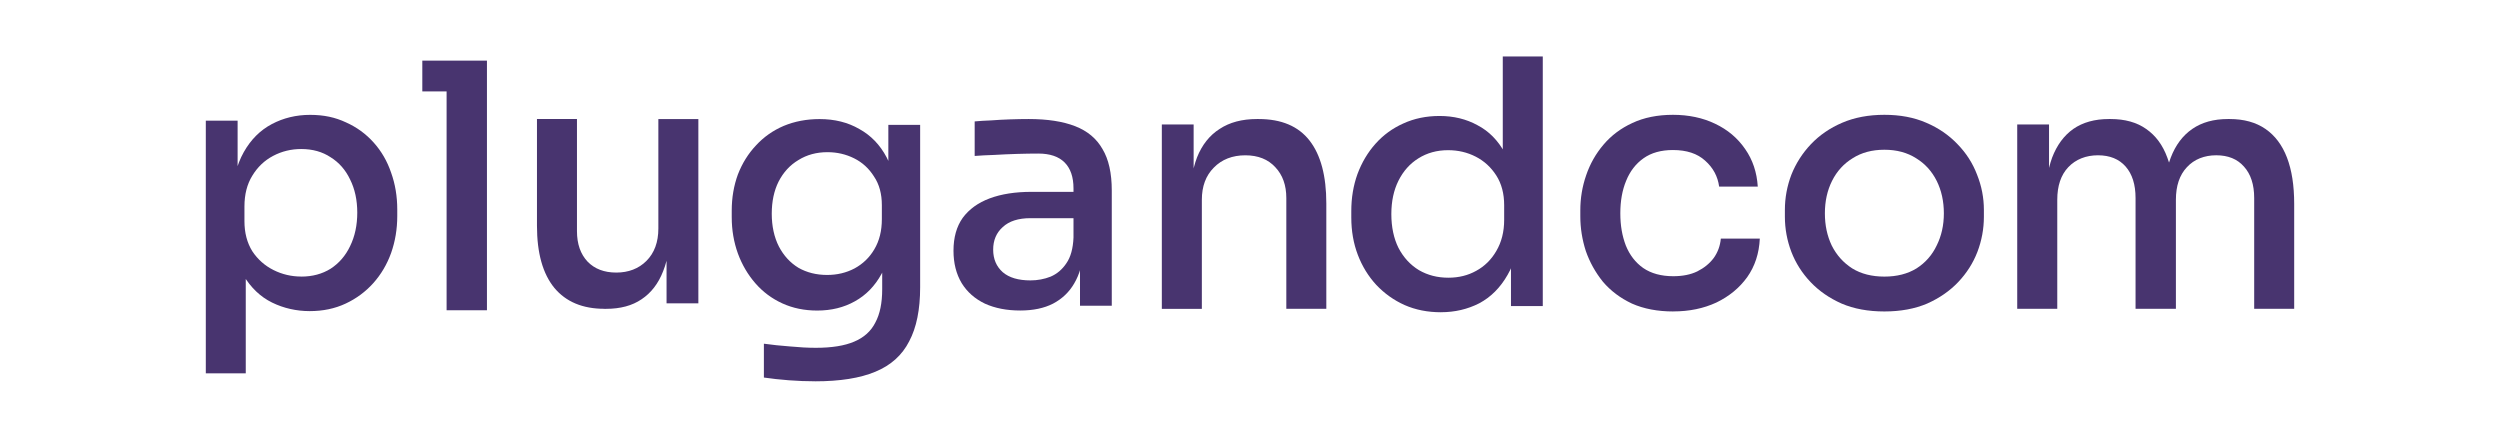 <?xml version="1.0" encoding="UTF-8"?>
<svg id="Calque_1" xmlns="http://www.w3.org/2000/svg" version="1.1" viewBox="0 0 1080 189.74">
  <!-- Generator: Adobe Illustrator 29.6.1, SVG Export Plug-In . SVG Version: 2.1.1 Build 9)  -->
  <defs>
    <style>
      .st0 {
        fill: #48346f;
      }
    </style>
  </defs>
  <path class="st0" d="M501.91,133.4V53.78h13.74v34.12h-1.62c0-7.88,1.03-14.52,3.1-19.94,2.17-5.42,5.42-9.5,9.75-12.26,4.33-2.86,9.7-4.28,16.1-4.28h.74c9.85,0,17.18,3.1,22.01,9.31,4.83,6.2,7.24,15.26,7.24,27.18v45.5h-17.28v-47.86c0-5.52-1.58-9.95-4.73-13.29-3.15-3.45-7.48-5.17-13-5.17s-10.14,1.77-13.59,5.32c-3.45,3.45-5.17,8.08-5.17,13.89v47.12h-17.28Z"/>
  <path class="st0" d="M622.47,134.89c-5.71,0-10.93-1.03-15.66-3.1-4.63-2.07-8.71-4.97-12.26-8.72-3.45-3.74-6.1-8.07-7.98-13-1.87-4.92-2.81-10.29-2.81-16.1v-2.81c0-5.71.89-11.03,2.66-15.95,1.87-5.02,4.48-9.41,7.83-13.15,3.35-3.74,7.34-6.65,11.96-8.71,4.73-2.17,9.95-3.25,15.66-3.25,6.11,0,11.57,1.33,16.4,3.99,4.92,2.56,8.86,6.55,11.82,11.96,3.05,5.32,4.73,12.11,5.02,20.38l-5.91-8.12V24.4h17.28v107.83h-13.74v-34.57h3.84c-.29,8.57-2.07,15.61-5.32,21.12-3.15,5.52-7.24,9.6-12.26,12.26-5.02,2.56-10.54,3.84-16.54,3.84ZM625.72,119.97c4.43,0,8.42-.98,11.96-2.95,3.64-1.97,6.55-4.83,8.72-8.57,2.26-3.84,3.4-8.32,3.4-13.44v-6.35c0-5.02-1.13-9.31-3.4-12.85-2.27-3.54-5.22-6.25-8.86-8.12-3.64-1.87-7.63-2.81-11.96-2.81-4.83,0-9.11,1.18-12.85,3.54-3.64,2.27-6.5,5.47-8.57,9.6s-3.1,8.96-3.1,14.48,1.03,10.49,3.1,14.62c2.17,4.14,5.12,7.34,8.86,9.6,3.74,2.17,7.98,3.25,12.7,3.25Z"/>
  <path class="st0" d="M722.88,134.55c-6.79,0-12.75-1.13-17.87-3.4-5.02-2.36-9.21-5.51-12.56-9.45-3.25-4.04-5.71-8.47-7.39-13.3-1.58-4.92-2.36-9.9-2.36-14.92v-2.66c0-5.22.84-10.24,2.51-15.07,1.67-4.92,4.18-9.36,7.53-13.29,3.35-3.94,7.48-7.04,12.41-9.31,5.02-2.36,10.88-3.55,17.58-3.55s12.85,1.28,18.17,3.84c5.42,2.56,9.75,6.2,13,10.93,3.25,4.63,5.07,10.04,5.46,16.25h-16.69c-.59-4.43-2.61-8.17-6.06-11.23-3.35-3.05-7.98-4.58-13.89-4.58-5.12,0-9.35,1.18-12.7,3.55-3.35,2.36-5.86,5.61-7.53,9.75-1.68,4.04-2.51,8.71-2.51,14.03s.79,9.75,2.36,13.89c1.67,4.14,4.18,7.39,7.53,9.75,3.45,2.36,7.78,3.54,13,3.54,4.04,0,7.48-.69,10.34-2.07,2.95-1.48,5.32-3.4,7.09-5.76,1.77-2.46,2.81-5.27,3.1-8.42h16.84c-.3,6.4-2.12,11.96-5.47,16.69-3.35,4.63-7.78,8.27-13.29,10.93-5.52,2.56-11.72,3.84-18.61,3.84Z"/>
  <path class="st0" d="M814.05,134.55c-6.99,0-13.15-1.13-18.46-3.4-5.32-2.36-9.8-5.47-13.44-9.31-3.64-3.84-6.4-8.17-8.27-13-1.87-4.92-2.81-10-2.81-15.21v-2.95c0-5.22.94-10.29,2.81-15.22,1.97-4.92,4.78-9.31,8.42-13.15,3.74-3.94,8.27-7.04,13.59-9.31,5.32-2.27,11.37-3.4,18.17-3.4s12.8,1.13,18.02,3.4c5.32,2.26,9.85,5.37,13.59,9.31,3.74,3.84,6.55,8.22,8.42,13.15,1.97,4.92,2.95,10,2.95,15.22v2.95c0,5.22-.94,10.29-2.81,15.21-1.87,4.83-4.63,9.16-8.27,13-3.64,3.84-8.12,6.94-13.44,9.31-5.32,2.26-11.47,3.4-18.46,3.4ZM814.05,119.49c5.42,0,10.04-1.18,13.89-3.54,3.84-2.46,6.75-5.76,8.71-9.9,2.07-4.14,3.1-8.76,3.1-13.89s-1.03-9.9-3.1-14.03c-2.07-4.14-5.02-7.39-8.86-9.75-3.84-2.46-8.42-3.69-13.74-3.69s-9.9,1.23-13.74,3.69c-3.84,2.36-6.79,5.61-8.86,9.75-2.07,4.14-3.1,8.81-3.1,14.03s.99,9.75,2.95,13.89c2.07,4.14,5.02,7.43,8.86,9.9,3.84,2.36,8.47,3.54,13.89,3.54Z"/>
  <path class="st0" d="M871.44,133.4V53.78h13.74v34.27h-1.62c0-7.88.98-14.52,2.95-19.94,2.07-5.42,5.12-9.55,9.16-12.41,4.14-2.86,9.26-4.28,15.36-4.28h.74c6.2,0,11.33,1.43,15.36,4.28,4.14,2.86,7.19,6.99,9.16,12.41,2.07,5.42,3.1,12.06,3.1,19.94h-4.73c0-7.88,1.03-14.52,3.1-19.94,2.07-5.42,5.17-9.55,9.31-12.41,4.14-2.86,9.26-4.28,15.36-4.28h.74c6.2,0,11.37,1.43,15.51,4.28,4.14,2.86,7.24,6.99,9.31,12.41,2.07,5.42,3.1,12.06,3.1,19.94v45.35h-17.28v-47.86c0-5.81-1.48-10.34-4.43-13.59-2.86-3.25-6.84-4.87-11.96-4.87s-9.55,1.72-12.7,5.17c-3.15,3.35-4.73,8.03-4.73,14.03v47.12h-17.43v-47.86c0-5.81-1.43-10.34-4.28-13.59-2.85-3.25-6.84-4.87-11.96-4.87s-9.6,1.72-12.85,5.17c-3.15,3.35-4.73,8.03-4.73,14.03v47.12h-17.28Z"/>
  <path class="st0" d="M466.56,132.07v-23.78h-2.81v-26.88c0-4.92-1.28-8.67-3.84-11.23-2.56-2.56-6.35-3.84-11.37-3.84-2.76,0-5.81.05-9.16.15-3.35.1-6.65.25-9.9.44-3.15.1-5.96.25-8.42.44v-14.92c2.17-.2,4.53-.35,7.09-.44,2.66-.2,5.37-.35,8.12-.44,2.86-.1,5.56-.15,8.12-.15,8.08,0,14.77,1.03,20.09,3.1,5.32,2.07,9.26,5.37,11.82,9.9,2.66,4.43,3.99,10.39,3.99,17.87v49.78h-13.74ZM440.71,134.14c-5.81,0-10.88-.99-15.21-2.96-4.33-2.07-7.68-5.02-10.05-8.86-2.36-3.94-3.54-8.62-3.54-14.03,0-5.71,1.33-10.44,3.99-14.18,2.76-3.74,6.65-6.55,11.67-8.42,5.02-1.87,11.03-2.81,18.02-2.81h19.94v11.37h-20.38c-5.22,0-9.21,1.28-11.96,3.84-2.76,2.46-4.14,5.71-4.14,9.75s1.38,7.29,4.14,9.75c2.76,2.36,6.74,3.54,11.96,3.54,3.05,0,5.96-.54,8.71-1.62,2.76-1.18,5.02-3.1,6.8-5.76,1.87-2.66,2.9-6.4,3.1-11.23l4.43,5.76c-.49,5.61-1.87,10.34-4.14,14.18-2.17,3.74-5.22,6.65-9.16,8.72-3.84,1.97-8.57,2.96-14.18,2.96Z"/>
  <path class="st0" d="M352.15,164.72c-3.74,0-7.53-.15-11.37-.44-3.84-.3-7.44-.69-10.78-1.18v-14.62c3.55.49,7.29.89,11.23,1.18,4.04.39,7.78.59,11.23.59,6.89,0,12.41-.89,16.54-2.66,4.23-1.77,7.29-4.53,9.16-8.27,1.97-3.64,2.95-8.42,2.95-14.33v-15.36l4.58-10.63c-.3,7.68-1.92,14.13-4.88,19.35-2.86,5.22-6.7,9.16-11.52,11.82-4.73,2.66-10.14,3.99-16.25,3.99-5.51,0-10.54-1.03-15.07-3.1s-8.42-4.97-11.67-8.71c-3.25-3.74-5.76-8.03-7.53-12.85-1.77-4.92-2.66-10.14-2.66-15.66v-2.81c0-5.61.89-10.83,2.66-15.66,1.87-4.83,4.48-9.01,7.83-12.56,3.35-3.64,7.34-6.45,11.96-8.42,4.73-1.97,9.9-2.95,15.51-2.95,6.5,0,12.21,1.43,17.14,4.28,5.02,2.76,8.96,6.84,11.82,12.26,2.86,5.42,4.38,12.01,4.58,19.79l-3.84.44v-34.27h13.74v70.16c0,9.65-1.58,17.43-4.73,23.34-3.05,6.01-7.93,10.39-14.62,13.15-6.6,2.76-15.26,4.14-26,4.14ZM357.32,118.78c4.33,0,8.27-.94,11.82-2.81,3.64-1.97,6.5-4.73,8.57-8.27,2.17-3.64,3.25-7.98,3.25-13v-6.06c0-4.92-1.13-9.06-3.4-12.41-2.17-3.45-5.02-6.06-8.57-7.83-3.54-1.77-7.39-2.66-11.52-2.66-4.73,0-8.91,1.13-12.55,3.4-3.64,2.17-6.5,5.27-8.57,9.31-1.97,3.94-2.95,8.57-2.95,13.89s1.03,10.14,3.1,14.18c2.07,3.94,4.87,6.99,8.42,9.16,3.64,2.07,7.78,3.1,12.41,3.1Z"/>
  <path class="st0" d="M261.07,133.4c-9.35,0-16.54-3-21.57-9.01-5.02-6.11-7.53-15.07-7.53-26.88v-46.09h17.28v48.45c0,5.52,1.53,9.9,4.58,13.15,3.05,3.15,7.19,4.73,12.41,4.73s9.65-1.67,13-5.02c3.45-3.45,5.17-8.12,5.17-14.03v-47.27h17.28v79.62h-13.74v-33.97h1.77c0,7.98-1.08,14.67-3.25,20.09-2.07,5.32-5.17,9.35-9.31,12.11-4.04,2.76-9.16,4.14-15.36,4.14h-.74Z"/>
  <path class="st0" d="M192.93,134.03V26.2h17.43v107.83h-17.43ZM182.44,39.49v-13.3h27.92v13.3h-27.92Z"/>
  <path class="st0" d="M88.91,161.29V52.13h13.74v34.42l-2.66-.15c.49-8.37,2.26-15.26,5.32-20.68,3.05-5.42,7.09-9.45,12.11-12.11,5.02-2.66,10.54-3.99,16.54-3.99s10.88,1.08,15.51,3.25c4.63,2.07,8.62,4.97,11.96,8.71,3.35,3.74,5.86,8.07,7.53,13,1.77,4.92,2.66,10.24,2.66,15.95v2.81c0,5.61-.89,10.93-2.66,15.95-1.77,4.92-4.33,9.26-7.68,13-3.35,3.74-7.34,6.7-11.97,8.86-4.63,2.17-9.8,3.25-15.51,3.25s-11.23-1.23-16.25-3.69c-5.02-2.46-9.16-6.4-12.41-11.82-3.25-5.42-5.07-12.46-5.47-21.12l6.5,10.93v52.59h-17.28ZM130.12,119.49c4.82,0,9.06-1.13,12.7-3.4,3.64-2.36,6.45-5.61,8.42-9.75,2.07-4.23,3.1-9.06,3.1-14.48s-1.03-10.19-3.1-14.33c-1.97-4.14-4.78-7.34-8.42-9.6-3.55-2.36-7.78-3.55-12.7-3.55-4.33,0-8.37.98-12.11,2.95-3.74,1.97-6.75,4.83-9.01,8.57-2.26,3.64-3.4,8.07-3.4,13.29v6.35c0,5.02,1.13,9.35,3.4,13,2.36,3.55,5.42,6.25,9.16,8.12,3.74,1.87,7.73,2.81,11.97,2.81Z"/>
</svg>